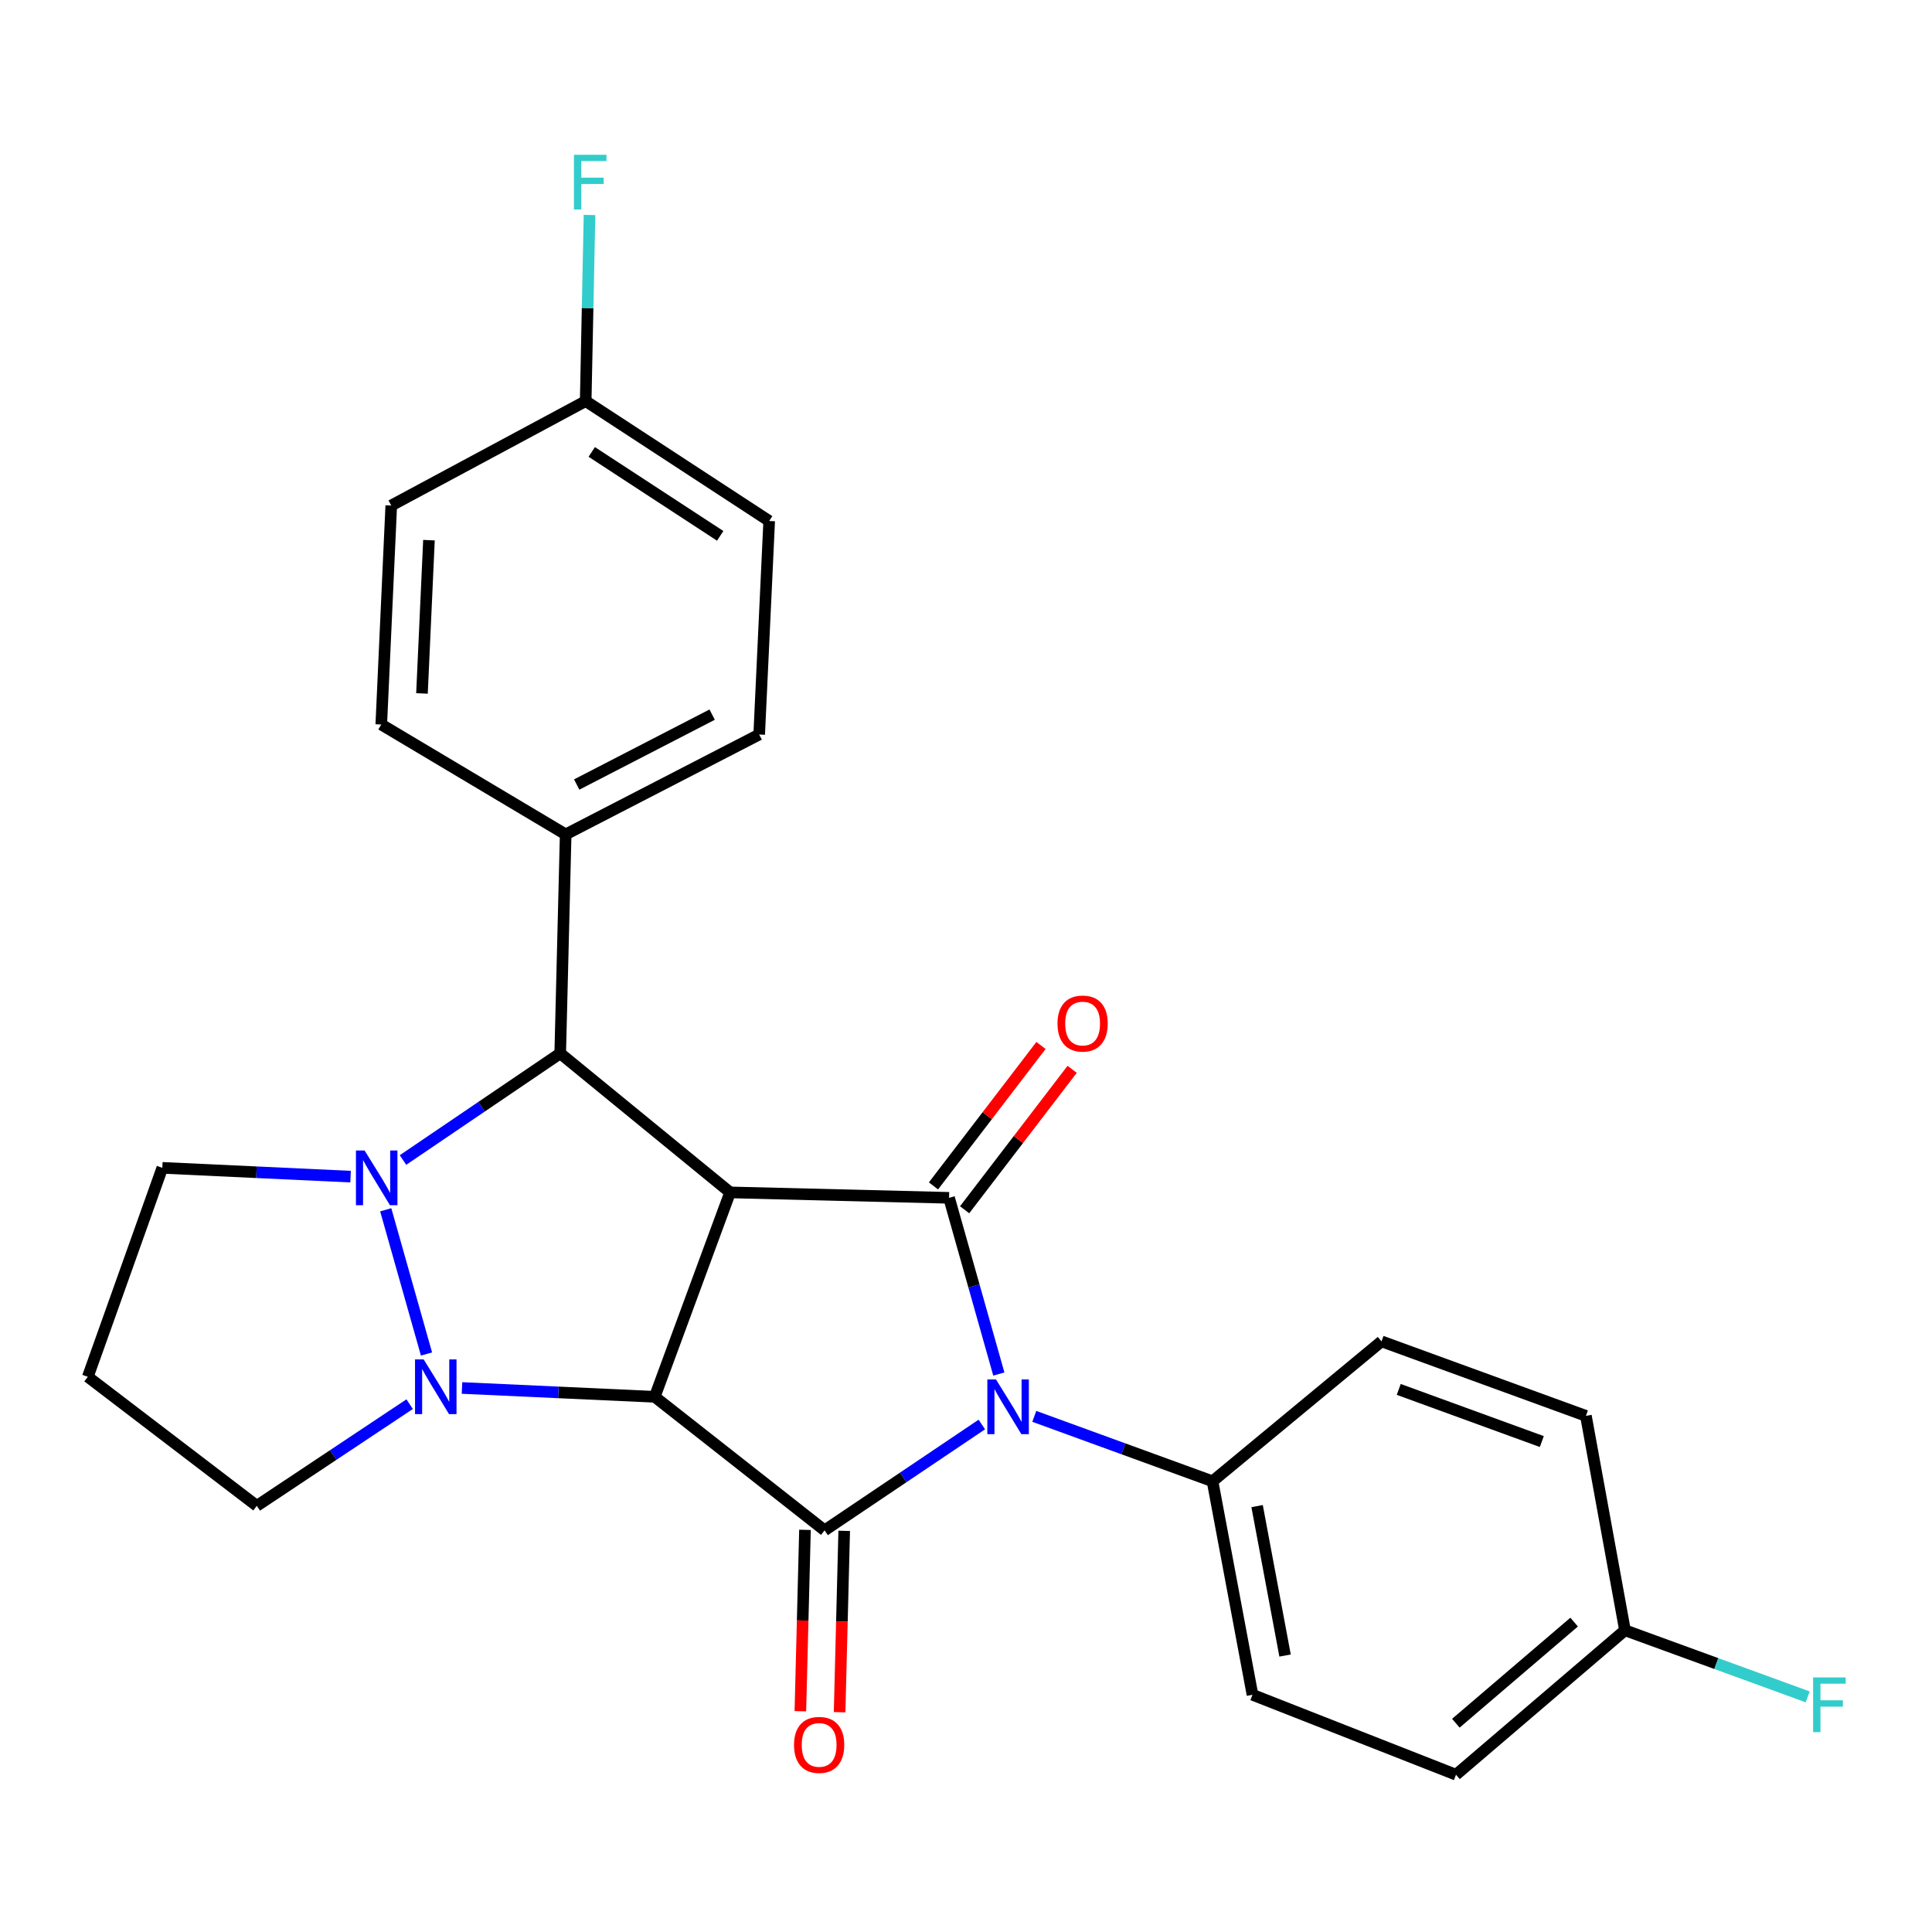 <?xml version='1.0' encoding='iso-8859-1'?>
<svg version='1.1' baseProfile='full'
              xmlns='http://www.w3.org/2000/svg'
                      xmlns:rdkit='http://www.rdkit.org/xml'
                      xmlns:xlink='http://www.w3.org/1999/xlink'
                  xml:space='preserve'
width='1000px' height='1000px' viewBox='0 0 1000 1000'>
<!-- END OF HEADER -->
<rect style='opacity:1.0;fill:#FFFFFF;stroke:none' width='1000' height='1000' x='0' y='0'> </rect>
<path class='bond-0' d='M 338.888,722.988 L 377.899,617.183' style='fill:none;fill-rule:evenodd;stroke:#000000;stroke-width:6px;stroke-linecap:butt;stroke-linejoin:miter;stroke-opacity:1' />
<path class='bond-2' d='M 338.888,722.988 L 289.011,720.703' style='fill:none;fill-rule:evenodd;stroke:#000000;stroke-width:6px;stroke-linecap:butt;stroke-linejoin:miter;stroke-opacity:1' />
<path class='bond-2' d='M 289.011,720.703 L 239.133,718.418' style='fill:none;fill-rule:evenodd;stroke:#0000FF;stroke-width:6px;stroke-linecap:butt;stroke-linejoin:miter;stroke-opacity:1' />
<path class='bond-3' d='M 338.888,722.988 L 426.807,792.106' style='fill:none;fill-rule:evenodd;stroke:#000000;stroke-width:6px;stroke-linecap:butt;stroke-linejoin:miter;stroke-opacity:1' />
<path class='bond-4' d='M 377.899,617.183 L 491.23,619.993' style='fill:none;fill-rule:evenodd;stroke:#000000;stroke-width:6px;stroke-linecap:butt;stroke-linejoin:miter;stroke-opacity:1' />
<path class='bond-6' d='M 377.899,617.183 L 289.969,545.221' style='fill:none;fill-rule:evenodd;stroke:#000000;stroke-width:6px;stroke-linecap:butt;stroke-linejoin:miter;stroke-opacity:1' />
<path class='bond-1' d='M 508.187,737.324 L 467.497,764.715' style='fill:none;fill-rule:evenodd;stroke:#0000FF;stroke-width:6px;stroke-linecap:butt;stroke-linejoin:miter;stroke-opacity:1' />
<path class='bond-1' d='M 467.497,764.715 L 426.807,792.106' style='fill:none;fill-rule:evenodd;stroke:#000000;stroke-width:6px;stroke-linecap:butt;stroke-linejoin:miter;stroke-opacity:1' />
<path class='bond-7' d='M 535.345,733.105 L 581.475,749.91' style='fill:none;fill-rule:evenodd;stroke:#0000FF;stroke-width:6px;stroke-linecap:butt;stroke-linejoin:miter;stroke-opacity:1' />
<path class='bond-7' d='M 581.475,749.91 L 627.605,766.715' style='fill:none;fill-rule:evenodd;stroke:#000000;stroke-width:6px;stroke-linecap:butt;stroke-linejoin:miter;stroke-opacity:1' />
<path class='bond-27' d='M 516.995,711.197 L 504.113,665.595' style='fill:none;fill-rule:evenodd;stroke:#0000FF;stroke-width:6px;stroke-linecap:butt;stroke-linejoin:miter;stroke-opacity:1' />
<path class='bond-27' d='M 504.113,665.595 L 491.23,619.993' style='fill:none;fill-rule:evenodd;stroke:#000000;stroke-width:6px;stroke-linecap:butt;stroke-linejoin:miter;stroke-opacity:1' />
<path class='bond-5' d='M 220.758,700.827 L 199.65,626.185' style='fill:none;fill-rule:evenodd;stroke:#0000FF;stroke-width:6px;stroke-linecap:butt;stroke-linejoin:miter;stroke-opacity:1' />
<path class='bond-11' d='M 212.035,726.792 L 172.478,753.107' style='fill:none;fill-rule:evenodd;stroke:#0000FF;stroke-width:6px;stroke-linecap:butt;stroke-linejoin:miter;stroke-opacity:1' />
<path class='bond-11' d='M 172.478,753.107 L 132.922,779.422' style='fill:none;fill-rule:evenodd;stroke:#000000;stroke-width:6px;stroke-linecap:butt;stroke-linejoin:miter;stroke-opacity:1' />
<path class='bond-10' d='M 416.654,791.848 L 415.46,838.786' style='fill:none;fill-rule:evenodd;stroke:#000000;stroke-width:6px;stroke-linecap:butt;stroke-linejoin:miter;stroke-opacity:1' />
<path class='bond-10' d='M 415.46,838.786 L 414.267,885.725' style='fill:none;fill-rule:evenodd;stroke:#FF0000;stroke-width:6px;stroke-linecap:butt;stroke-linejoin:miter;stroke-opacity:1' />
<path class='bond-10' d='M 436.959,792.364 L 435.766,839.303' style='fill:none;fill-rule:evenodd;stroke:#000000;stroke-width:6px;stroke-linecap:butt;stroke-linejoin:miter;stroke-opacity:1' />
<path class='bond-10' d='M 435.766,839.303 L 434.573,886.241' style='fill:none;fill-rule:evenodd;stroke:#FF0000;stroke-width:6px;stroke-linecap:butt;stroke-linejoin:miter;stroke-opacity:1' />
<path class='bond-9' d='M 499.294,626.167 L 527.12,589.824' style='fill:none;fill-rule:evenodd;stroke:#000000;stroke-width:6px;stroke-linecap:butt;stroke-linejoin:miter;stroke-opacity:1' />
<path class='bond-9' d='M 527.12,589.824 L 554.946,553.482' style='fill:none;fill-rule:evenodd;stroke:#FF0000;stroke-width:6px;stroke-linecap:butt;stroke-linejoin:miter;stroke-opacity:1' />
<path class='bond-9' d='M 483.166,613.819 L 510.992,577.476' style='fill:none;fill-rule:evenodd;stroke:#000000;stroke-width:6px;stroke-linecap:butt;stroke-linejoin:miter;stroke-opacity:1' />
<path class='bond-9' d='M 510.992,577.476 L 538.818,541.133' style='fill:none;fill-rule:evenodd;stroke:#FF0000;stroke-width:6px;stroke-linecap:butt;stroke-linejoin:miter;stroke-opacity:1' />
<path class='bond-12' d='M 181.459,609.025 L 132.736,606.751' style='fill:none;fill-rule:evenodd;stroke:#0000FF;stroke-width:6px;stroke-linecap:butt;stroke-linejoin:miter;stroke-opacity:1' />
<path class='bond-12' d='M 132.736,606.751 L 84.014,604.477' style='fill:none;fill-rule:evenodd;stroke:#000000;stroke-width:6px;stroke-linecap:butt;stroke-linejoin:miter;stroke-opacity:1' />
<path class='bond-26' d='M 208.585,600.425 L 249.277,572.823' style='fill:none;fill-rule:evenodd;stroke:#0000FF;stroke-width:6px;stroke-linecap:butt;stroke-linejoin:miter;stroke-opacity:1' />
<path class='bond-26' d='M 249.277,572.823 L 289.969,545.221' style='fill:none;fill-rule:evenodd;stroke:#000000;stroke-width:6px;stroke-linecap:butt;stroke-linejoin:miter;stroke-opacity:1' />
<path class='bond-8' d='M 289.969,545.221 L 292.791,431.879' style='fill:none;fill-rule:evenodd;stroke:#000000;stroke-width:6px;stroke-linecap:butt;stroke-linejoin:miter;stroke-opacity:1' />
<path class='bond-13' d='M 627.605,766.715 L 648.289,877.214' style='fill:none;fill-rule:evenodd;stroke:#000000;stroke-width:6px;stroke-linecap:butt;stroke-linejoin:miter;stroke-opacity:1' />
<path class='bond-13' d='M 650.673,779.553 L 665.152,856.902' style='fill:none;fill-rule:evenodd;stroke:#000000;stroke-width:6px;stroke-linecap:butt;stroke-linejoin:miter;stroke-opacity:1' />
<path class='bond-14' d='M 627.605,766.715 L 715.072,694.291' style='fill:none;fill-rule:evenodd;stroke:#000000;stroke-width:6px;stroke-linecap:butt;stroke-linejoin:miter;stroke-opacity:1' />
<path class='bond-15' d='M 292.791,431.879 L 392.953,380.184' style='fill:none;fill-rule:evenodd;stroke:#000000;stroke-width:6px;stroke-linecap:butt;stroke-linejoin:miter;stroke-opacity:1' />
<path class='bond-15' d='M 298.499,406.074 L 368.613,369.888' style='fill:none;fill-rule:evenodd;stroke:#000000;stroke-width:6px;stroke-linecap:butt;stroke-linejoin:miter;stroke-opacity:1' />
<path class='bond-16' d='M 292.791,431.879 L 197.345,375.004' style='fill:none;fill-rule:evenodd;stroke:#000000;stroke-width:6px;stroke-linecap:butt;stroke-linejoin:miter;stroke-opacity:1' />
<path class='bond-17' d='M 132.922,779.422 L 45.455,712.628' style='fill:none;fill-rule:evenodd;stroke:#000000;stroke-width:6px;stroke-linecap:butt;stroke-linejoin:miter;stroke-opacity:1' />
<path class='bond-28' d='M 84.014,604.477 L 45.455,712.628' style='fill:none;fill-rule:evenodd;stroke:#000000;stroke-width:6px;stroke-linecap:butt;stroke-linejoin:miter;stroke-opacity:1' />
<path class='bond-20' d='M 648.289,877.214 L 753.631,918.595' style='fill:none;fill-rule:evenodd;stroke:#000000;stroke-width:6px;stroke-linecap:butt;stroke-linejoin:miter;stroke-opacity:1' />
<path class='bond-22' d='M 715.072,694.291 L 820.865,732.85' style='fill:none;fill-rule:evenodd;stroke:#000000;stroke-width:6px;stroke-linecap:butt;stroke-linejoin:miter;stroke-opacity:1' />
<path class='bond-22' d='M 723.985,719.159 L 798.04,746.151' style='fill:none;fill-rule:evenodd;stroke:#000000;stroke-width:6px;stroke-linecap:butt;stroke-linejoin:miter;stroke-opacity:1' />
<path class='bond-21' d='M 392.953,380.184 L 398.132,269.662' style='fill:none;fill-rule:evenodd;stroke:#000000;stroke-width:6px;stroke-linecap:butt;stroke-linejoin:miter;stroke-opacity:1' />
<path class='bond-23' d='M 197.345,375.004 L 202.514,261.662' style='fill:none;fill-rule:evenodd;stroke:#000000;stroke-width:6px;stroke-linecap:butt;stroke-linejoin:miter;stroke-opacity:1' />
<path class='bond-23' d='M 218.412,358.928 L 222.03,279.588' style='fill:none;fill-rule:evenodd;stroke:#000000;stroke-width:6px;stroke-linecap:butt;stroke-linejoin:miter;stroke-opacity:1' />
<path class='bond-18' d='M 841.087,843.823 L 820.865,732.85' style='fill:none;fill-rule:evenodd;stroke:#000000;stroke-width:6px;stroke-linecap:butt;stroke-linejoin:miter;stroke-opacity:1' />
<path class='bond-25' d='M 841.087,843.823 L 888.372,861.061' style='fill:none;fill-rule:evenodd;stroke:#000000;stroke-width:6px;stroke-linecap:butt;stroke-linejoin:miter;stroke-opacity:1' />
<path class='bond-25' d='M 888.372,861.061 L 935.656,878.298' style='fill:none;fill-rule:evenodd;stroke:#33CCCC;stroke-width:6px;stroke-linecap:butt;stroke-linejoin:miter;stroke-opacity:1' />
<path class='bond-29' d='M 841.087,843.823 L 753.631,918.595' style='fill:none;fill-rule:evenodd;stroke:#000000;stroke-width:6px;stroke-linecap:butt;stroke-linejoin:miter;stroke-opacity:1' />
<path class='bond-29' d='M 814.769,839.6 L 753.55,891.94' style='fill:none;fill-rule:evenodd;stroke:#000000;stroke-width:6px;stroke-linecap:butt;stroke-linejoin:miter;stroke-opacity:1' />
<path class='bond-19' d='M 303.15,207.608 L 202.514,261.662' style='fill:none;fill-rule:evenodd;stroke:#000000;stroke-width:6px;stroke-linecap:butt;stroke-linejoin:miter;stroke-opacity:1' />
<path class='bond-24' d='M 303.15,207.608 L 304.143,159.44' style='fill:none;fill-rule:evenodd;stroke:#000000;stroke-width:6px;stroke-linecap:butt;stroke-linejoin:miter;stroke-opacity:1' />
<path class='bond-24' d='M 304.143,159.44 L 305.135,111.271' style='fill:none;fill-rule:evenodd;stroke:#33CCCC;stroke-width:6px;stroke-linecap:butt;stroke-linejoin:miter;stroke-opacity:1' />
<path class='bond-30' d='M 303.15,207.608 L 398.132,269.662' style='fill:none;fill-rule:evenodd;stroke:#000000;stroke-width:6px;stroke-linecap:butt;stroke-linejoin:miter;stroke-opacity:1' />
<path class='bond-30' d='M 306.288,233.921 L 372.775,277.359' style='fill:none;fill-rule:evenodd;stroke:#000000;stroke-width:6px;stroke-linecap:butt;stroke-linejoin:miter;stroke-opacity:1' />
<path  class='atom-2' d='M 515.529 714.007
L 524.809 729.007
Q 525.729 730.487, 527.209 733.167
Q 528.689 735.847, 528.769 736.007
L 528.769 714.007
L 532.529 714.007
L 532.529 742.327
L 528.649 742.327
L 518.689 725.927
Q 517.529 724.007, 516.289 721.807
Q 515.089 719.607, 514.729 718.927
L 514.729 742.327
L 511.049 742.327
L 511.049 714.007
L 515.529 714.007
' fill='#0000FF'/>
<path  class='atom-3' d='M 219.297 703.637
L 228.577 718.637
Q 229.497 720.117, 230.977 722.797
Q 232.457 725.477, 232.537 725.637
L 232.537 703.637
L 236.297 703.637
L 236.297 731.957
L 232.417 731.957
L 222.457 715.557
Q 221.297 713.637, 220.057 711.437
Q 218.857 709.237, 218.497 708.557
L 218.497 731.957
L 214.817 731.957
L 214.817 703.637
L 219.297 703.637
' fill='#0000FF'/>
<path  class='atom-6' d='M 188.716 595.496
L 197.996 610.496
Q 198.916 611.976, 200.396 614.656
Q 201.876 617.336, 201.956 617.496
L 201.956 595.496
L 205.716 595.496
L 205.716 623.816
L 201.836 623.816
L 191.876 607.416
Q 190.716 605.496, 189.476 603.296
Q 188.276 601.096, 187.916 600.416
L 187.916 623.816
L 184.236 623.816
L 184.236 595.496
L 188.716 595.496
' fill='#0000FF'/>
<path  class='atom-10' d='M 547.36 529.785
Q 547.36 522.985, 550.72 519.185
Q 554.08 515.385, 560.36 515.385
Q 566.64 515.385, 570 519.185
Q 573.36 522.985, 573.36 529.785
Q 573.36 536.665, 569.96 540.585
Q 566.56 544.465, 560.36 544.465
Q 554.12 544.465, 550.72 540.585
Q 547.36 536.705, 547.36 529.785
M 560.36 541.265
Q 564.68 541.265, 567 538.385
Q 569.36 535.465, 569.36 529.785
Q 569.36 524.225, 567 521.425
Q 564.68 518.585, 560.36 518.585
Q 556.04 518.585, 553.68 521.385
Q 551.36 524.185, 551.36 529.785
Q 551.36 535.505, 553.68 538.385
Q 556.04 541.265, 560.36 541.265
' fill='#FF0000'/>
<path  class='atom-11' d='M 410.985 903.159
Q 410.985 896.359, 414.345 892.559
Q 417.705 888.759, 423.985 888.759
Q 430.265 888.759, 433.625 892.559
Q 436.985 896.359, 436.985 903.159
Q 436.985 910.039, 433.585 913.959
Q 430.185 917.839, 423.985 917.839
Q 417.745 917.839, 414.345 913.959
Q 410.985 910.079, 410.985 903.159
M 423.985 914.639
Q 428.305 914.639, 430.625 911.759
Q 432.985 908.839, 432.985 903.159
Q 432.985 897.599, 430.625 894.799
Q 428.305 891.959, 423.985 891.959
Q 419.665 891.959, 417.305 894.759
Q 414.985 897.559, 414.985 903.159
Q 414.985 908.879, 417.305 911.759
Q 419.665 914.639, 423.985 914.639
' fill='#FF0000'/>
<path  class='atom-25' d='M 297.066 80.117
L 313.906 80.117
L 313.906 83.357
L 300.866 83.357
L 300.866 91.957
L 312.466 91.957
L 312.466 95.237
L 300.866 95.237
L 300.866 108.437
L 297.066 108.437
L 297.066 80.117
' fill='#33CCCC'/>
<path  class='atom-26' d='M 938.471 868.234
L 955.311 868.234
L 955.311 871.474
L 942.271 871.474
L 942.271 880.074
L 953.871 880.074
L 953.871 883.354
L 942.271 883.354
L 942.271 896.554
L 938.471 896.554
L 938.471 868.234
' fill='#33CCCC'/>
</svg>
